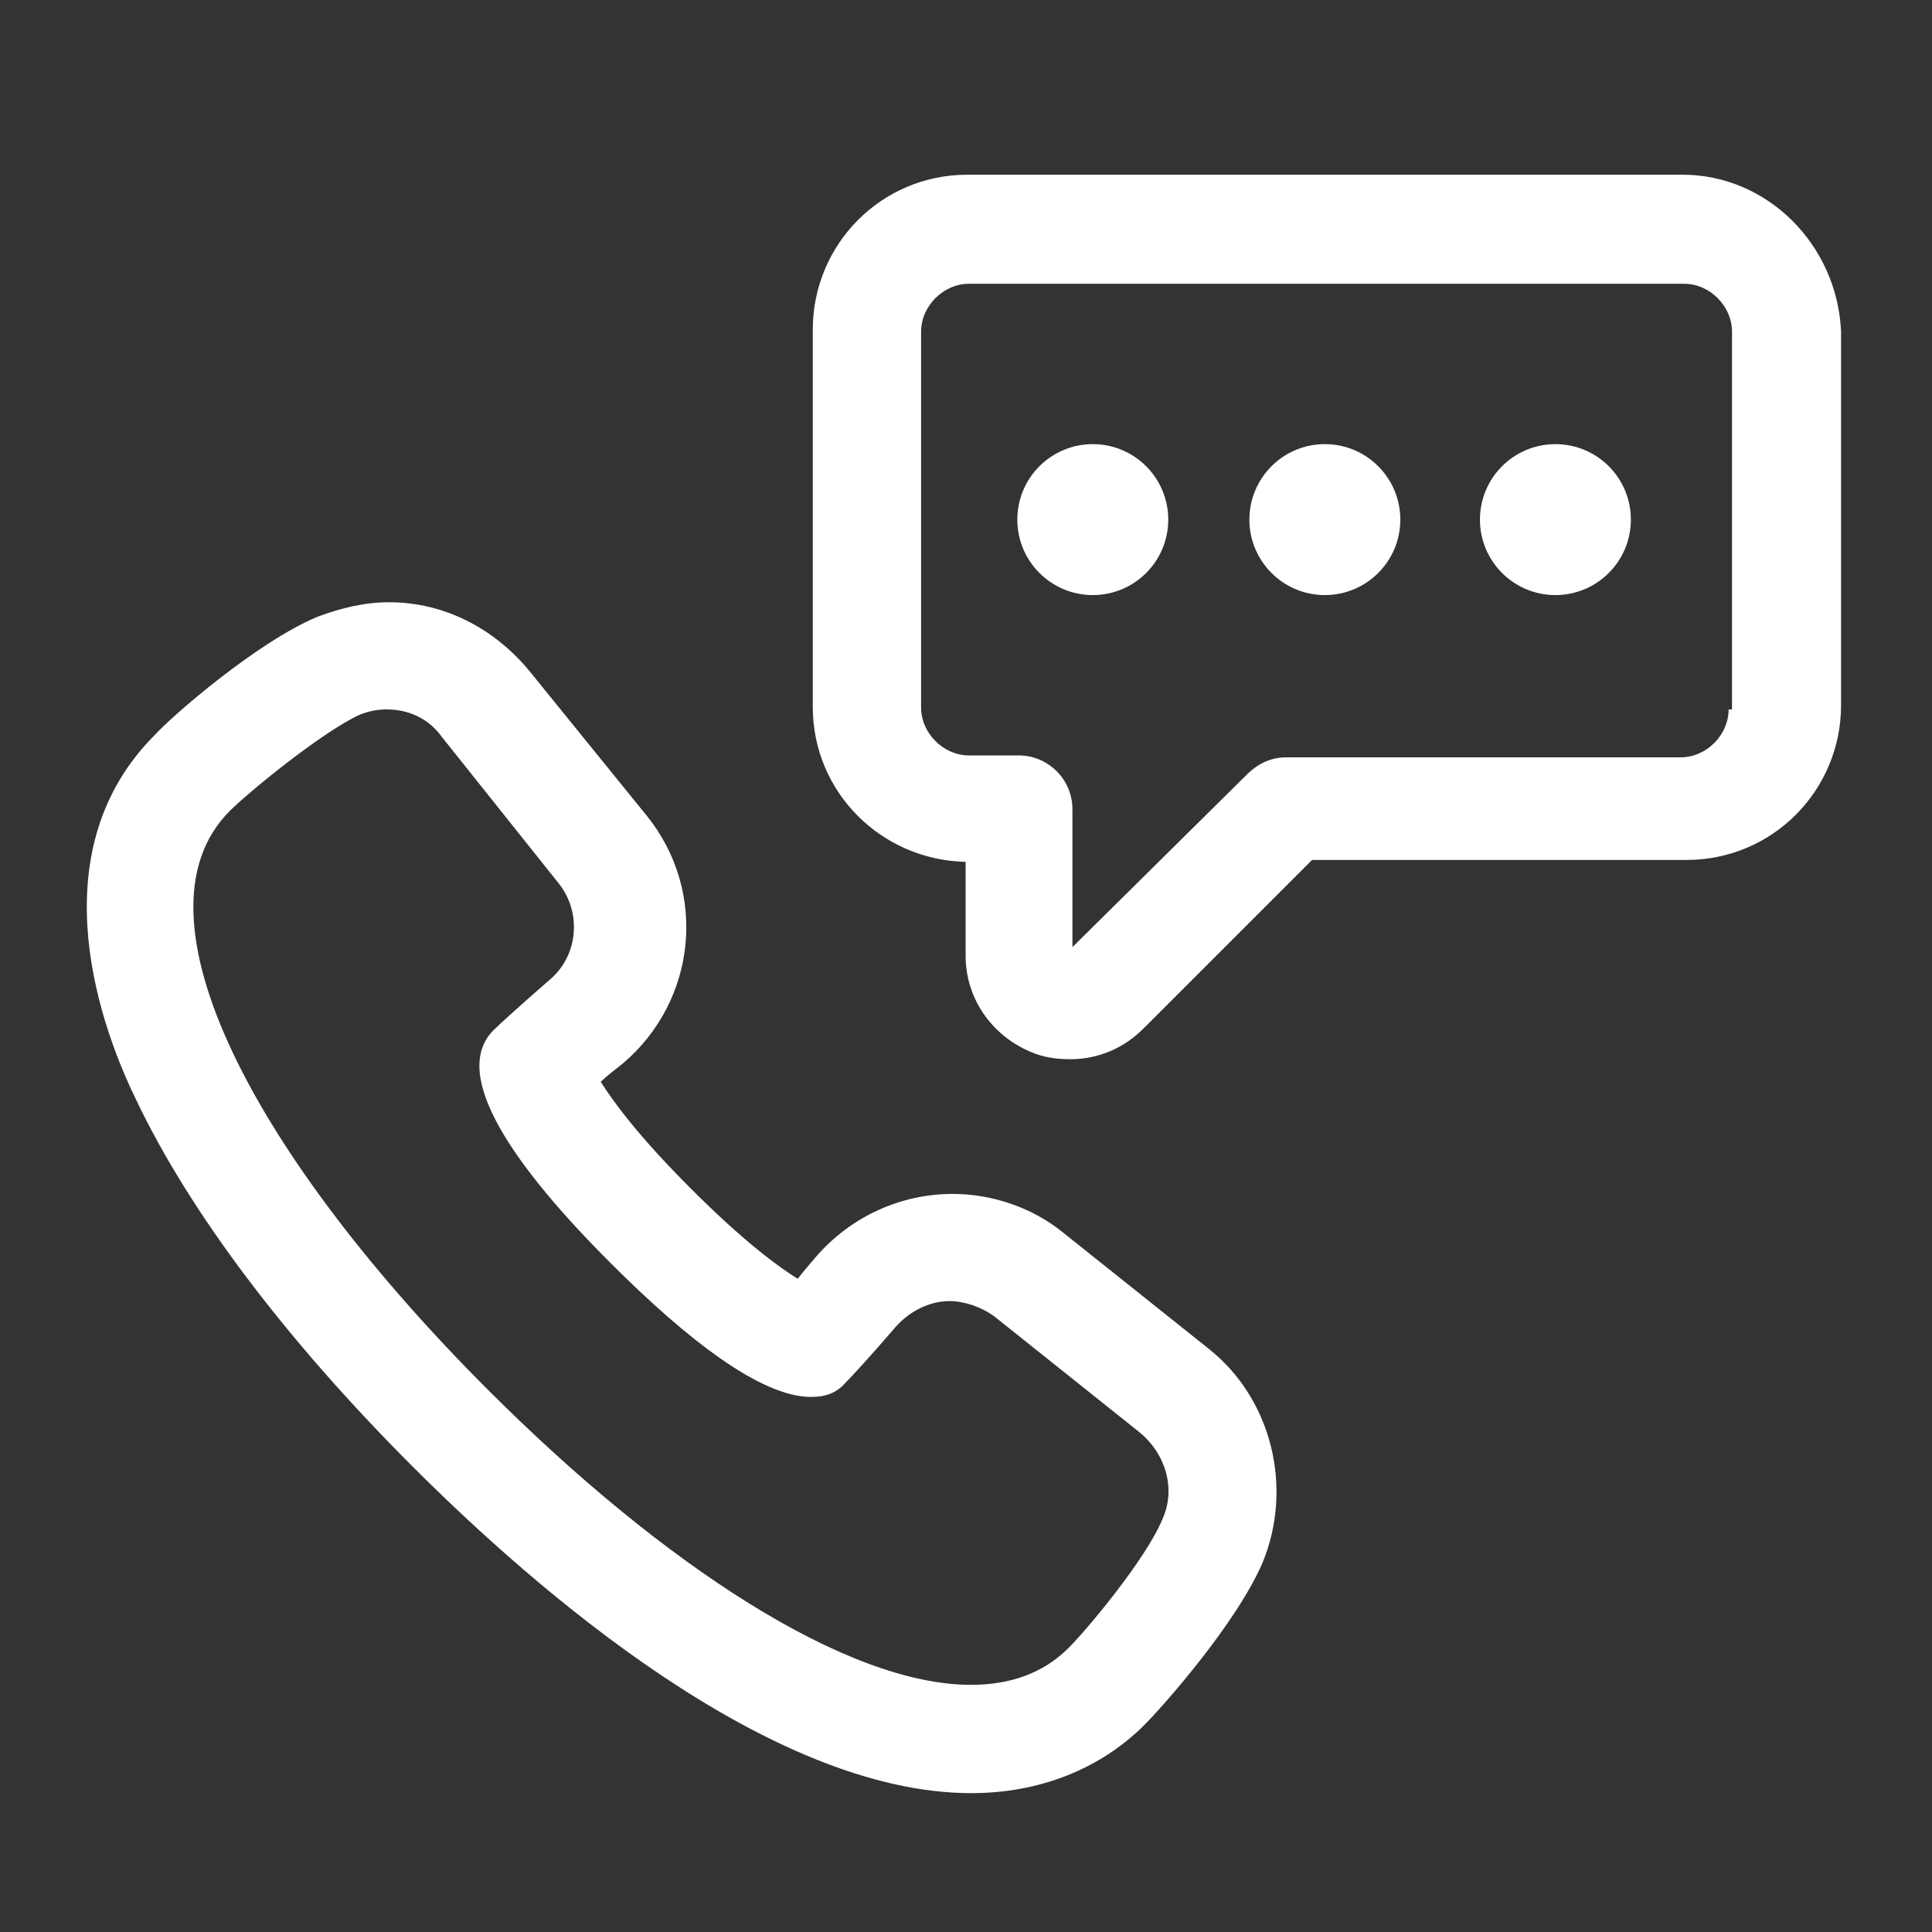 <?xml version="1.0" encoding="utf-8"?>
<!-- Generator: Adobe Illustrator 24.1.2, SVG Export Plug-In . SVG Version: 6.00 Build 0)  -->
<svg version="1.1" xmlns="http://www.w3.org/2000/svg" xmlns:xlink="http://www.w3.org/1999/xlink" x="0px" y="0px"
	 viewBox="0 0 512 512" style="enable-background:new 0 0 512 512;" xml:space="preserve">
<rect x="0" y="0" width="512" height="512" fill="#333333" stroke="none"/>
<style type="text/css">
	.st0{display:none;}
	.st1{display:inline;}
	.st2{fill:#333366;}
	.st3{display:inline;fill:#333366;}
	.st4{fill-rule:evenodd;clip-rule:evenodd;fill:#333366;}
	.st5{fill:#FFFFFF;}
	.st6{display:inline;fill:#FFFFFF;}
</style>
<g id="Layer_1" class="st0">
	<g class="st1">
		<g>
			<g>
				<path class="st2" d="M256.2,463.6c-19.3,0-38.5-3.1-56.8-9v21.9l9.4,9.9c8.8,2,17.7,3.4,26.7,4.3c3.4,7.7,11.1,13,20,13
					c8.9,0,16.5-5.3,20-12.9c9.1-0.8,18.1-2.2,26.9-4.2l10.2-10.7v-21.3C294.8,460.5,275.8,463.6,256.2,463.6z"/>
			</g>
		</g>
	</g>
	<g class="st1">
		<g>
			<path class="st2" d="M374.9,261.6c0-65.3-52.9-118.2-118.2-118.2s-118.2,52.9-118.2,118.2c0,36.5,16.6,69.1,42.5,90.8l0,0
				c12.2,9.8,22.4,22.8,29.9,36.7l0,0v0.1c13.8,5.7,28.9,8.8,44.8,8.8c16.7,0,32.5-3.5,46.9-9.7v0l0,0c7.5-13.9,17.7-26.1,29.9-35.9
				c0,0-0.1-0.1-0.1-0.1C358.3,330.7,374.9,298.1,374.9,261.6z M297.5,288.2c0,18.2-11.9,29.6-29.9,32.5V335h-23.9l0-15.1
				c-14.2-2.3-25.7-11.3-25.7-11.3l13.3-17.6c0,0,12.3,9.6,27.4,9.6c9.6,0,15.4-3.8,15.4-10.1v-0.3c0-6-3.7-9-21.6-13.6
				c-21.6-5.5-35.5-11.5-35.5-32.7v-0.3c0-16,10.7-27.6,26.7-31.1v-12.5l23.9,0v12.8c12.6,1.2,20.9,8.1,20.9,8.1l-11.8,18.5
				c0,0-9.4-7.2-22.5-7.2c-9,0-13.8,4.1-13.8,9.3v0.3c0,7,4.6,9.3,23.1,14.1c21.7,5.7,34,13.4,34,32.1L297.5,288.2L297.5,288.2z"/>
		</g>
	</g>
	<g class="st1">
		<path class="st2" d="M256.1,419.5c-85.4,0-155-69.5-155-155c0,0,0,0,0,0l24.4,0l-36.2-42.1l-36.2,42.1h19.9c0,0,0,0,0,0
			c0,100.9,82.1,183,183,183c73.5,0,136.8-43.6,165.9-106.2l-21.4-21.3C378.2,378.2,321.9,419.5,256.1,419.5z"/>
	</g>
	<g class="st1">
		<path class="st2" d="M256.1,109.6c85.5,0,155,69.5,155,155c0,0,0,0.1,0,0.1l-24.6,0l36.2,42.1l36.2-42.1h-19.7c0,0,0-0.1,0-0.1v0
			c0-100.9-82.1-183-183-183c-73.5,0-136.9,43.7-166,106.4l21.4,21.4C133.8,151,190.1,109.6,256.1,109.6z"/>
	</g>
	<g class="st1">
		<g>
			<rect x="241.8" y="9.4" class="st2" width="29.6" height="29.6"/>
		</g>
	</g>
	<g class="st1">
		<g>
			
				<rect x="79.8" y="400.6" transform="matrix(0.707 -0.707 0.707 0.707 -266.004 188.549)" class="st2" width="29.6" height="29.6"/>
		</g>
	</g>
	<g class="st1">
		<g>
			
				<rect x="403.9" y="76.5" transform="matrix(0.707 -0.707 0.707 0.707 58.063 322.739)" class="st2" width="29.6" height="29.6"/>
		</g>
	</g>
	<g class="st1">
		<g>
			
				<rect x="79.8" y="76.5" transform="matrix(0.707 -0.707 0.707 0.707 -36.848 93.632)" class="st2" width="29.6" height="29.6"/>
		</g>
	</g>
	<g class="st1">
		<g>
			
				<rect x="403.9" y="400.6" transform="matrix(0.707 -0.707 0.707 0.707 -171.09 417.778)" class="st2" width="29.6" height="29.6"/>
		</g>
	</g>
	<g class="st1">
		<g>
			<rect x="6.8" y="238.6" class="st2" width="29.6" height="29.6"/>
		</g>
	</g>
	<g class="st1">
		<g>
			<rect x="477.2" y="238.8" class="st2" width="29.6" height="29.6"/>
		</g>
	</g>
</g>
<g id="Layer_2" class="st0">
	<g transform="translate(0,-288.533)" class="st1">
		<path class="st2" d="M307.5,296L113.9,489.5v60.1h103l46,91.9l27,27V796h35.2V549.6h105.6V796h70.4v-17.6V489.5L307.5,296z
			 M395.5,303.3v30.9l105.6,105.6V303.3H395.5z M254.7,444h35.2v35.2h-35.2L254.7,444z M325.1,444h35.2v35.2h-35.2L325.1,444z
			 M67.9,584.8l-38.8,77.6L8.4,683.1v77.7H26h17.6V796h35.2v-35.2h105.6V796h35.2v-35.2h35.2v-77.7L234,662.4l-38.8-77.6H67.9z
			 M89.6,620h83.9l17.6,35.2H72L89.6,620z"/>
	</g>
</g>
<g id="Layer_3" class="st0">
	<path class="st3" d="M438.6,496.1c15.4,15.4,40.4,15.4,56.4,0c15.4-15.4,15.4-40.4,0-56.4L388.6,333.9l-7.4,7.4l-11.7-11.7
		c59.1-78.7,52.7-191-19.2-262.8C271.5-12,143.8-12,65.6,66.8c-78.7,78.7-78.7,206.4,0,284.7c71.8,71.8,183.6,78.2,262.8,19.2
		l11.7,11.7l-7.4,7.4L438.6,496.1z M311.4,312.6c-56.9,56.9-150,56.9-207,0s-56.9-149.5,0-207c56.9-56.9,150-56.9,207,0
		C368.9,163.1,368.9,255.6,311.4,312.6z M318.4,209.4v-10.1c0-3.7-2.7-6.9-6.4-8l-20.8-3.2c-2.1-8-4.8-14.9-9-22.3l12.2-17
		c2.1-3.2,2.1-7.4-1.1-10.1l-7.4-7.4l-7.4-7.4c-2.7-2.7-6.9-2.7-10.1-0.5l-16.5,12.2c-6.9-4.3-14.4-7.4-22.3-9l-3.7-20.8
		c-0.5-3.7-3.7-6.4-8-6.4h-10.1h-10.1c-3.7,0-6.9,2.7-8,6.4l-3.2,20.8c-8,2.1-15.4,5.3-22.3,9.6l-17-11.7c-3.2-2.1-7.4-2.1-10.1,1.1
		l-7.4,7.4l-7.4,7.4c-2.7,2.7-3.2,6.9-1.1,10.1l12.2,17c-4.3,6.9-6.9,14.4-9,22.3l-20.2,3.2c-3.7,0.5-6.4,3.7-6.4,8v10.1v10.1
		c0,3.7,2.7,6.9,6.4,8l20.8,3.2c2.1,7.4,5.3,14.9,9.6,21.8l-11.7,17c-2.1,3.2-2.1,7.4,1.1,10.1l7.4,7.4l7.4,7.4
		c2.7,2.7,6.9,3.2,10.1,1.1l17-12.2c6.9,4.3,14.4,6.9,22.3,9l3.2,20.2c0.5,3.7,3.7,6.4,8,6.4h10.1h10.1c3.7,0,6.9-2.7,8-6.4
		l3.2-20.8c7.4-2.1,14.9-4.8,21.3-9l17,12.2c3.2,2.1,7.4,2.1,10.1-1.1l7.4-7.4l7.4-7.4c2.7-2.7,3.2-6.9,1.1-10.1l-12.2-17
		c4.3-6.9,7.4-14.4,9-22.3l20.8-3.7c3.7-0.5,6.4-3.7,6.4-8L318.4,209.4z M242.8,242.9c-18.6,18.6-48.9,18.6-67.6,0
		s-18.6-48.9,0-67.6s48.9-18.6,67.6,0C261.4,193.9,261.4,223.7,242.8,242.9z M229,189.1c11.2,11.2,11.2,28.7,0,39.9
		c-11.2,11.2-28.7,11.2-39.9,0c-11.2-11.2-11.2-28.7,0-39.9C199.7,178,217.8,178,229,189.1z"/>
</g>
<g id="Layer_4" class="st0">
	<g class="st1">
		<path class="st4" d="M321.8,55.7v25.9c-29.5,36.1-115.8,45.8-158.5,45.8c-42.7,0-129.1-9.7-158.6-45.8V55.7
			C4.6-16.7,321.8-16.7,321.8,55.7z M336,174.7c93.1,0,168.6,75.5,168.6,168.6c0,93.1-75.5,168.6-168.6,168.6
			c-93.1,0-168.7-75.5-168.7-168.6C167.4,250.2,242.9,174.7,336,174.7z M256.3,377.9l38.6-3.8c4.4,24.4,17.3,37.5,42.7,37.5
			c16.7,0,38.4-6.7,38.4-27c0-21-33.9-24.9-49.8-28.9c-31.3-7.9-62.5-21.6-62.5-59.1c0-20.1,9.5-33.9,23.4-42.7v-39.6h37.7v28
			c3.4-0.3,6.9-0.5,10.3-0.5c4.1,0,8.2,0.2,12.1,0.6v-28h37.7V254c14.7,9.4,24.2,24.8,25,47.7l-39.7,1.4
			c-3.5-21.1-14.8-28.5-35.7-28.5c-12.1,0-33.1,3.6-33.1,19.3c0,16.9,29.9,22.2,42.2,25.1c38.1,8.9,72,20.2,72,65.2
			c0,25.4-12.7,41.4-30.8,50.6v37.5h-37.7v-27.8c-3.3,0.3-6.7,0.4-10,0.4c-4.3,0-8.4-0.2-12.4-0.6v28h-37.7v-39.5
			C270.2,422.3,259.5,404.4,256.3,377.9L256.3,377.9z M321.8,105.1v52.8c-61.7,4.7-115,39.5-145.2,89.7c-4.8,0.2-9.3,0.3-13.3,0.3
			c-42.7,0-129.1-9.7-158.6-45.8v-97c39.9,30.8,115.1,39.5,158.6,39.5C206.7,144.6,281.9,135.9,321.8,105.1L321.8,105.1z
			 M151.7,368.2c-45.2-1.6-120-12.5-147.1-45.6v-97c39.9,30.8,115.1,39.5,158.6,39.5c1.3,0,2.7,0,4,0
			c-11.1,23.8-17.3,50.3-17.3,78.3C150,351.8,150.6,360,151.7,368.2z M193.6,463.1c-88,5.2-189-12.4-189-52.5v-64.4
			c37.4,28.8,105.9,38.3,150.2,39.3C161.5,414.5,175.1,441,193.6,463.1z"/>
	</g>
</g>
<g id="Layer_5" class="st0">
	<g class="st1">
		<g>
			<path class="st5" d="M256.3,33.3c-124.2,0-225,100.8-225,225c0,55.3,20.1,105.7,52.8,144.8c4.4,4.9,8.8,9.8,13.7,14.7
				c40.6,40.6,96.8,65.5,158.5,65.5s117.9-24.9,158.5-65.5c4.9-4.9,9.3-9.8,13.7-14.7c32.8-39.1,52.8-89.5,52.8-144.8
				C481.3,134,380.5,33.3,256.3,33.3z M256.3,155.6c48.4,0,88,39.6,88,88s-39.6,88-88,88s-88-39.6-88-88S207.9,155.6,256.3,155.6z
				 M256.3,463.7c-56.7,0-108.6-23.5-145.8-60.7c25.4-25.9,60.7-42.1,99.8-42.1h92c39.1,0,74.3,16.1,99.8,42.1
				C364.9,440.2,313,463.7,256.3,463.7z"/>
		</g>
	</g>
</g>
<g id="Layer_6" class="st0">
	<circle class="st6" cx="256.3" cy="228.1" r="56.3"/>
	<path class="st6" d="M256.3,312.5c-46.5,0.1-84.2,37.8-84.4,84.4v84.4h168.8v-84.4C340.5,350.3,302.8,312.6,256.3,312.5z"/>
	<circle class="st6" cx="396.9" cy="200" r="56.3"/>
	<path class="st6" d="M396.9,284.4c-24.8,0-48.4,11-64.4,30c23.2,21.2,36.3,51.1,36.3,82.5v56.3h112.5v-84.4
		C481.2,322.2,443.5,284.4,396.9,284.4z"/>
	<circle class="st6" cx="115.7" cy="200" r="56.3"/>
	<path class="st6" d="M115.7,284.4c-46.6,0.1-84.3,37.8-84.4,84.4v84.4h112.5v-56.3c-0.1-31.4,13.1-61.3,36.2-82.5
		C164.1,295.3,140.5,284.3,115.7,284.4z"/>
	<polygon class="st6" points="217.7,150.1 256.3,129.9 294.9,150.1 287.6,107.1 318.8,76.6 275.7,70.4 256.3,31.2 236.9,70.4 
		193.8,76.6 225.1,107.1 	"/>
</g>
<g id="Layer_7">
	<g>
		<path class="st5" d="M445.9,46.3H256.4c-23,0-41,18.6-41,41v100.1c0,22.5,18.1,40.5,40.5,41v24.9c0,11.2,6.8,21,17.1,25.4
			c3.4,1.5,6.8,2,10.7,2c7.3,0,14.2-2.9,19.5-8.3l44.5-44.5h99.2c23,0,41-18.6,41-41V87.9C486.9,64.9,468.4,46.3,445.9,46.3z
			 M458.1,188c0,6.8-5.9,12.7-12.7,12.7H340.9c-3.9,0-7.3,1.5-10.3,4.4L284.2,251v-36.6c0-7.8-6.4-14.2-14.2-14.2h-13.2
			c-6.8,0-12.7-5.9-12.7-12.7V87.9c0-6.8,5.9-12.7,12.7-12.7h189.5c6.8,0,12.7,5.9,12.7,12.7V188H458.1z"/>
		<circle class="st5" cx="289.6" cy="137.7" r="20"/>
		<circle class="st5" cx="351.1" cy="137.7" r="20"/>
		<circle class="st5" cx="412.2" cy="137.7" r="20"/>
		<path class="st5" d="M320.4,357.5l-38.6-30.8c-8.3-6.8-19.1-10.3-29.3-10.3c-13.7,0-26.9,5.9-36.2,16.6c-2,2.4-3.4,3.9-4.9,5.9
			c-5.4-3.4-14.2-9.8-28.3-23.9c-14.2-14.2-20.5-23-23.9-28.3c1.5-1.5,3.4-2.9,5.9-4.9c19.5-16.6,22.5-45.4,6.4-65.5l-31.3-38.6
			c-9.3-11.2-22.5-18.1-37.1-18.1l0,0c-6.4,0-12.7,1.5-19.1,3.9c-16.1,6.8-38.6,26.4-43,31.3c-29.8,29.8-16.1,73.8-4.9,96.7
			c14.2,29.8,39.6,63.5,73.3,97.2c32.2,32.2,94.3,86.5,148,86.5c18.1,0,34.2-6.4,45.9-18.1c4.9-4.9,24.4-26.9,31.3-43
			C342.8,394.2,337,370.7,320.4,357.5z M308.1,402.5c-4.4,10.7-20,29.3-24.9,34.2c-6.8,6.8-15.6,9.8-25.9,9.8
			c-32.7,0-81.1-31.3-128-78.2c-61.1-61.1-96.2-125.6-68.4-153.4c4.9-4.9,23.9-20.5,34.2-25.4c2.4-1,4.9-1.5,7.3-1.5
			c5.9,0,11.2,2.4,14.7,7.3l30.8,38.6c6.4,7.8,5.4,19.5-2.4,25.9c-7.8,6.8-13.2,11.7-14.7,13.2c-11.7,11.7,5.4,36.2,31.3,62
			c20,20,39.6,35.2,52.8,35.2c3.9,0,6.8-1,9.3-3.9c1.5-1.5,6.4-6.8,13.2-14.7c3.9-4.4,9.3-6.8,14.2-6.8c3.9,0,8.3,1.5,11.7,3.9
			l38.6,30.8C309.1,385.4,311.6,394.7,308.1,402.5z"/>
	</g>
</g>
</svg>
